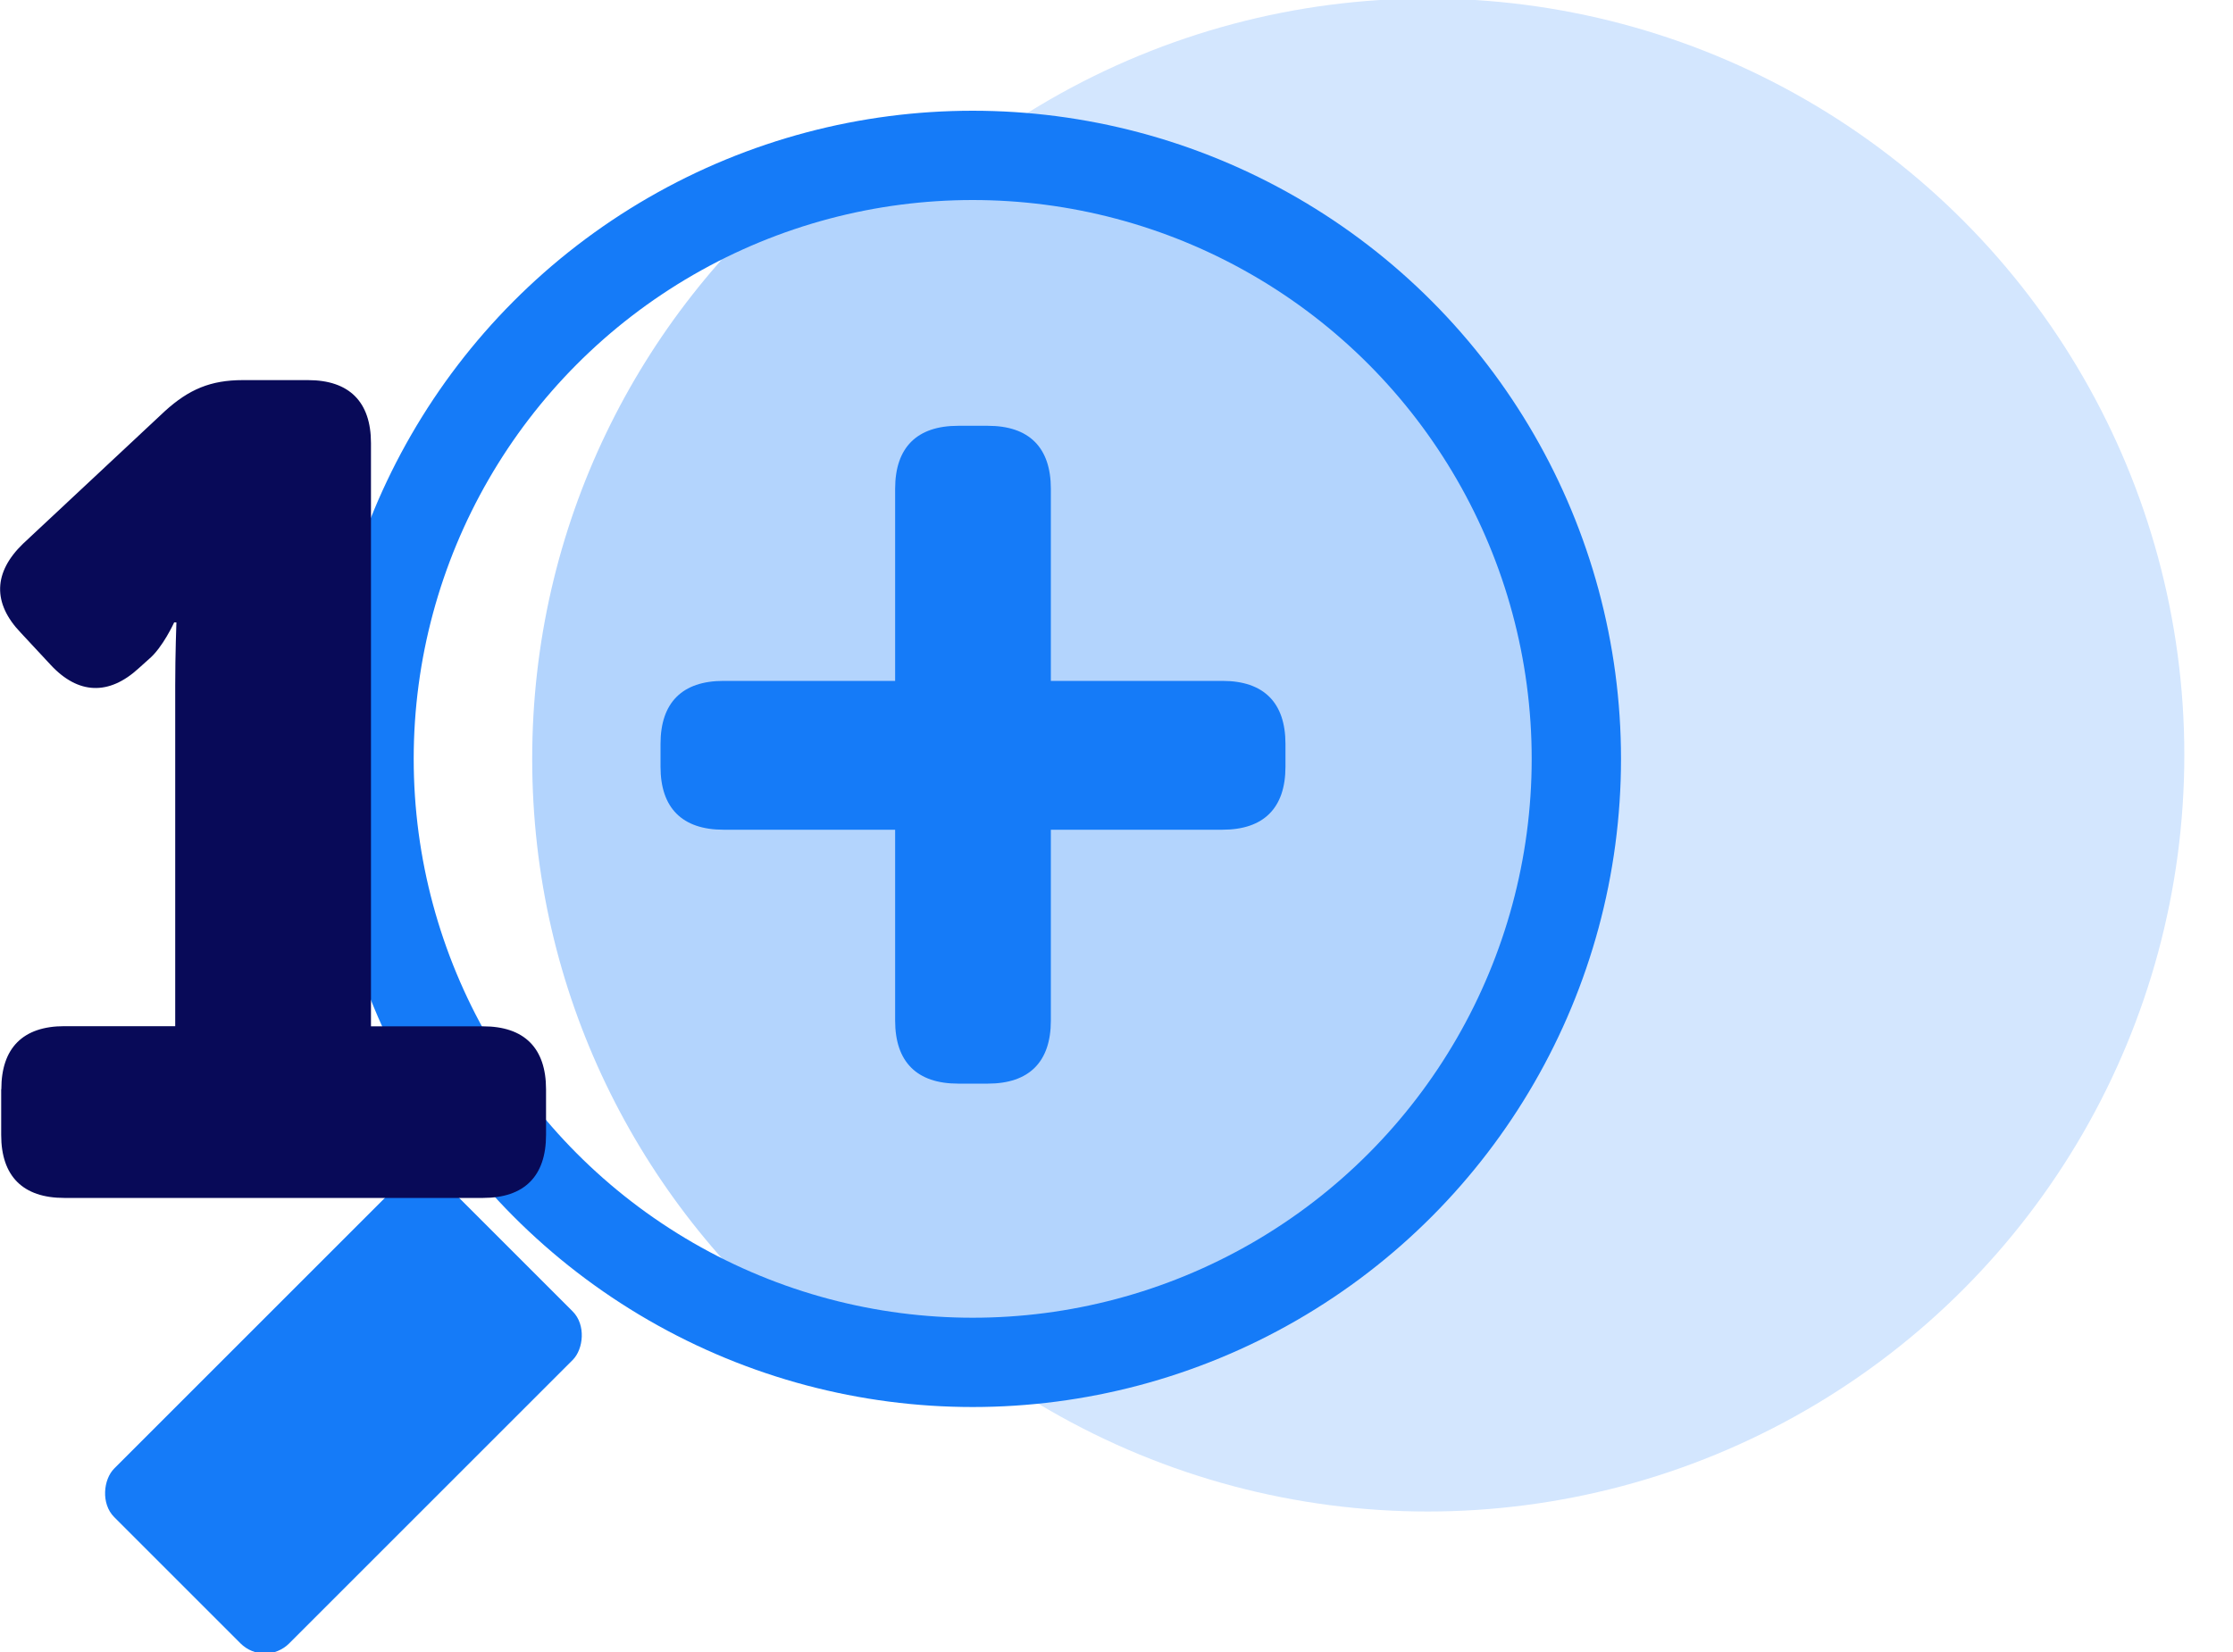 <svg xmlns="http://www.w3.org/2000/svg" width="150" height="111" viewBox="0 0 150 111"><defs><style>.cls-1{fill:none;stroke:#157bf8;stroke-miterlimit:10;stroke-width:6px;}.cls-2{fill:#157bf8;}.cls-2,.cls-3,.cls-4,.cls-5{stroke-width:0px;}.cls-3{fill:#080a58;}.cls-4{fill:#b3d4fd;}.cls-5{fill:#d3e6fe;}</style></defs><circle class="cls-5" cx="95.9" cy="50.73" r="50.83"/><path class="cls-4" d="M65.34,10.43c-3.91,0-7.68.56-11.26,1.6-11.2,9.28-18.33,23.28-18.33,38.96s7.13,29.68,18.33,38.96c3.58,1.03,7.35,1.6,11.26,1.6,22.4,0,40.55-18.16,40.55-40.55S87.74,10.43,65.34,10.43Z"/><circle class="cls-1" cx="65.34" cy="50.99" r="40.55"/><path class="cls-2" d="M44.37,51.52v-1.54c0-2.77,1.46-4.23,4.23-4.23h11.53v-12.91c0-2.77,1.46-4.23,4.23-4.23h2c2.77,0,4.23,1.46,4.23,4.23v12.91h11.53c2.77,0,4.23,1.46,4.23,4.23v1.54c0,2.77-1.46,4.23-4.23,4.23h-11.53v12.83c0,2.77-1.46,4.23-4.23,4.23h-2c-2.77,0-4.23-1.46-4.23-4.23v-12.83h-11.53c-2.77,0-4.23-1.46-4.23-4.23Z"/><rect class="cls-2" x="14.76" y="79.25" width="16.62" height="31.55" rx="2.31" ry="2.31" transform="translate(73.95 11.52) rotate(45)"/><path class="cls-3" d="M.09,73.18c0-2.77,1.46-4.23,4.23-4.23h7.45v-22.9c0-2.08.08-4.23.08-4.23h-.15s-.77,1.69-1.69,2.46l-.69.62c-2,1.84-4.07,1.77-5.92-.23l-2-2.15c-1.92-2-1.84-4.07.15-5.99l9.53-8.91c1.61-1.46,3.07-2.08,5.23-2.08h4.38c2.77,0,4.23,1.46,4.23,4.23v39.19h7.53c2.77,0,4.23,1.46,4.23,4.23v3.07c0,2.77-1.46,4.23-4.23,4.23H4.31c-2.77,0-4.23-1.46-4.23-4.23v-3.07Z"/></svg>